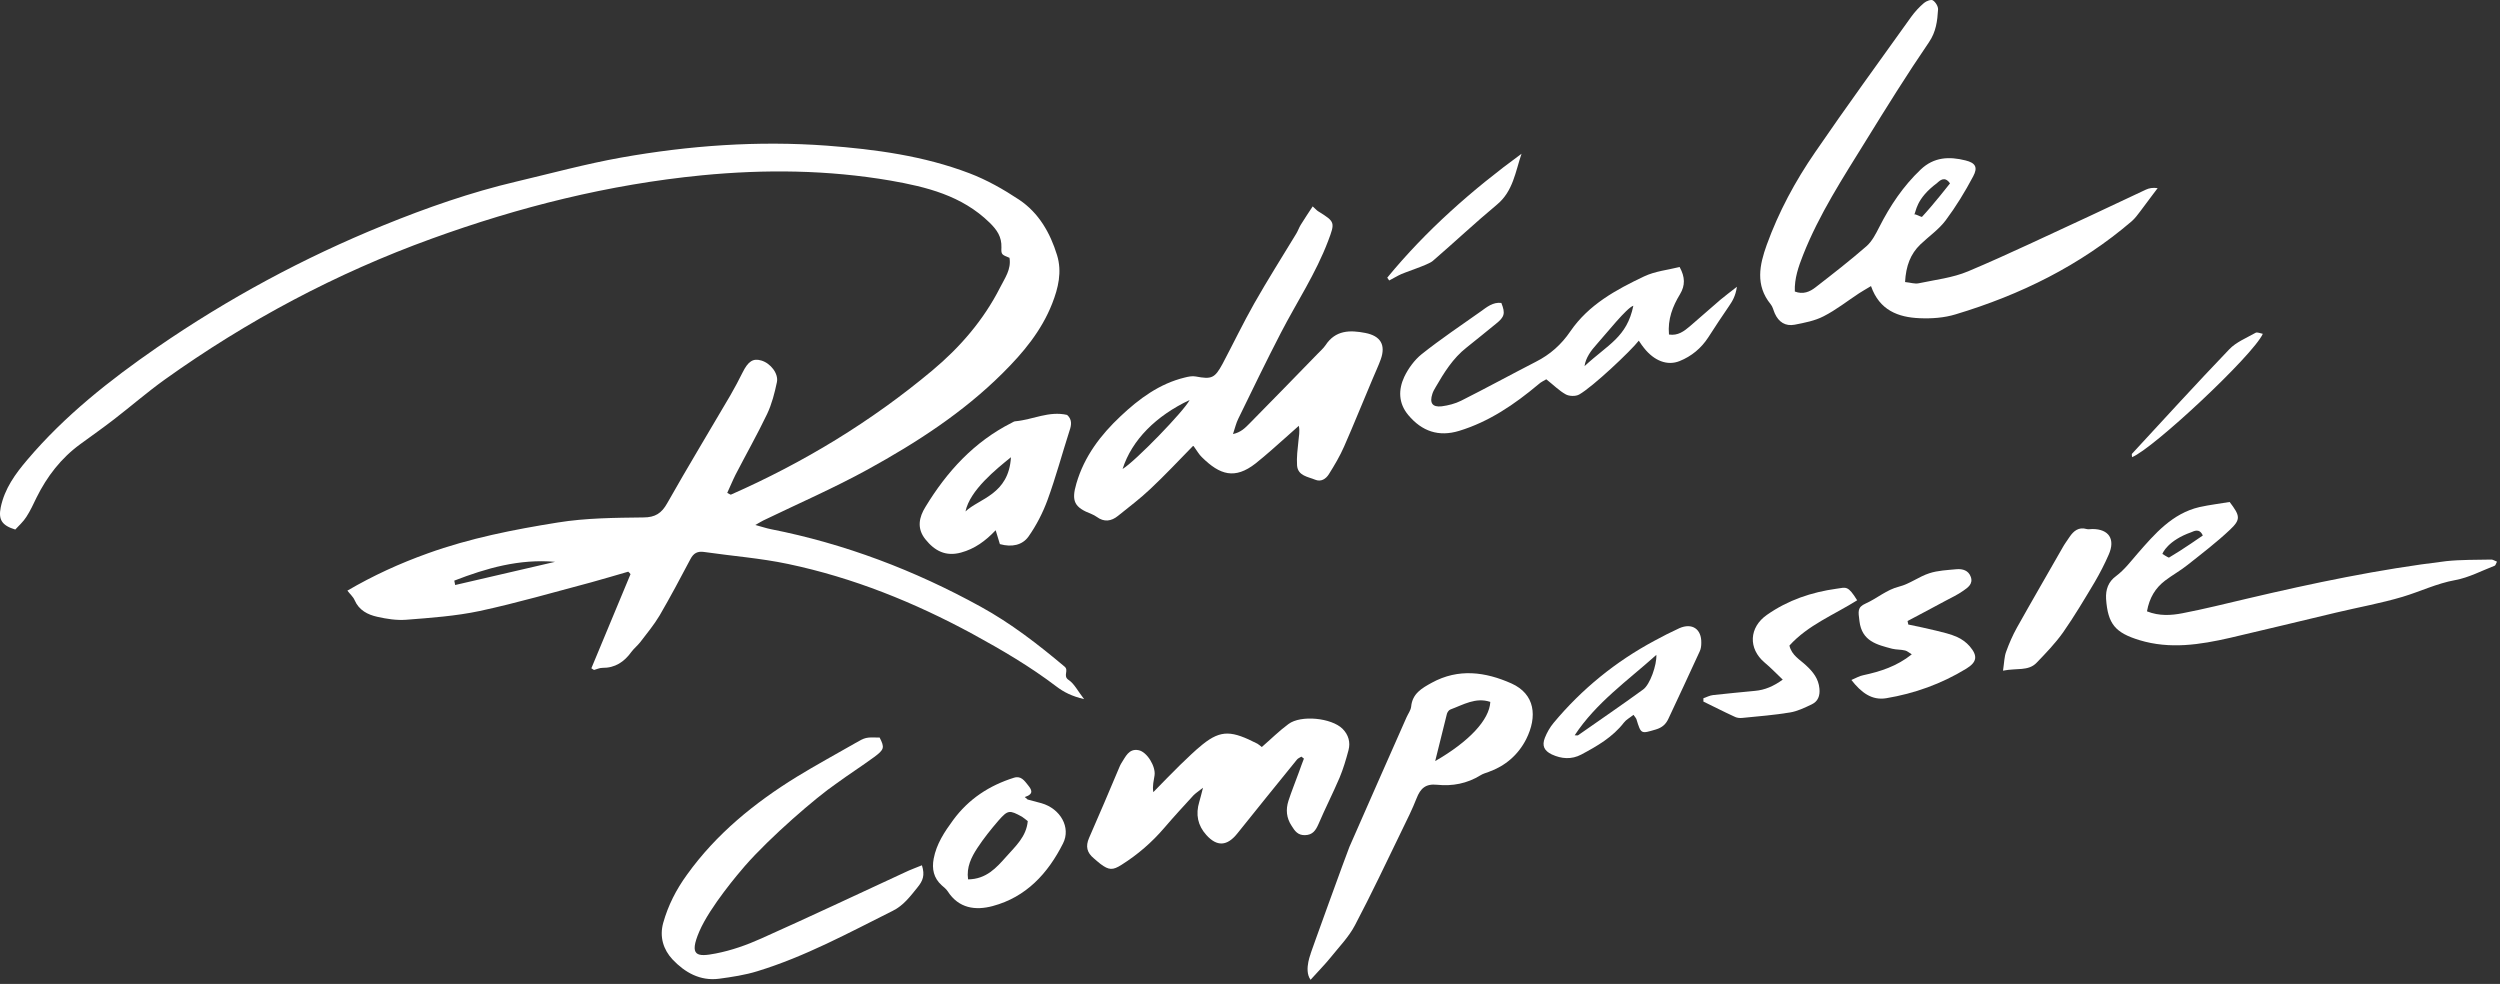 <svg width="404" height="159" viewBox="0 0 404 159" fill="none" xmlns="http://www.w3.org/2000/svg">
<rect x="0" y="0" width="404" height="159" fill="#333333" stroke="none"/>
<path d="M95.567 107.984C97.666 102.907 99.793 97.858 101.893 92.78C101.779 92.638 101.666 92.496 101.524 92.383C99.51 92.95 97.524 93.574 95.51 94.113C89.525 95.702 83.568 97.432 77.526 98.737C73.64 99.559 69.612 99.843 65.612 100.155C64.081 100.269 62.464 100.013 60.96 99.673C59.428 99.332 58.01 98.623 57.301 96.978C57.074 96.439 56.563 96.014 56.138 95.446C60.308 93.007 64.591 91.05 69.101 89.433C75.938 86.965 83.029 85.575 90.121 84.44C94.659 83.703 99.34 83.674 103.963 83.618C105.892 83.618 106.913 82.937 107.821 81.32C111.14 75.448 114.629 69.69 118.033 63.875C118.742 62.655 119.394 61.407 120.019 60.159C120.898 58.4 121.692 57.861 123.025 58.258C124.5 58.684 125.834 60.357 125.55 61.747C125.181 63.506 124.727 65.293 123.961 66.91C122.373 70.229 120.557 73.434 118.856 76.725C118.373 77.689 117.976 78.682 117.522 79.646C117.863 79.817 118.033 79.958 118.118 79.93C129.89 74.739 140.782 68.13 150.654 59.875C155.136 56.131 158.937 51.734 161.603 46.486C162.369 44.955 163.447 43.536 163.135 41.664C161.887 41.154 161.773 41.154 161.83 39.991C161.887 38.26 161.121 37.154 159.901 35.963C155.419 31.594 149.718 30.204 143.903 29.183C133.804 27.453 123.649 27.339 113.409 28.332C98.375 29.807 83.909 33.438 69.754 38.572C54.323 44.16 39.941 51.819 26.609 61.35C23.801 63.364 21.191 65.633 18.468 67.733C16.681 69.123 14.809 70.427 12.993 71.761C9.873 74.03 7.604 76.98 5.902 80.412C5.391 81.462 4.909 82.54 4.256 83.533C3.774 84.298 3.065 84.922 2.469 85.575C0.314 84.922 -0.282 83.986 0.115 82.001C0.739 78.966 2.469 76.583 4.427 74.285C10.469 67.165 17.73 61.435 25.361 56.159C36.849 48.245 49.047 41.664 61.953 36.416C68.931 33.58 76.051 31.084 83.398 29.353C89.043 28.02 94.659 26.488 100.361 25.467C111.367 23.51 122.458 22.716 133.634 23.538C141.492 24.134 149.264 25.183 156.639 27.992C159.476 29.07 162.171 30.601 164.695 32.275C167.872 34.403 169.716 37.636 170.822 41.239C171.645 43.934 171.021 46.543 170.028 49.068C168.298 53.465 165.348 57.01 162.029 60.301C155.618 66.683 148.101 71.534 140.272 75.845C134.797 78.852 129.011 81.377 123.366 84.1C123.025 84.27 122.713 84.469 122.061 84.837C123.139 85.121 123.848 85.376 124.585 85.518C136.528 87.873 147.789 92.156 158.455 98.028C163.362 100.722 167.759 104.126 172.042 107.729C172.779 108.353 171.702 109.232 172.694 109.885C173.602 110.48 174.169 111.672 175.191 112.977C173.233 112.523 171.9 111.842 170.709 110.934C166.454 107.7 161.859 105.006 157.178 102.453C147.761 97.347 137.861 93.347 127.337 91.135C122.912 90.199 118.345 89.858 113.835 89.206C112.728 89.036 112.076 89.376 111.565 90.369C109.949 93.432 108.332 96.468 106.601 99.446C105.694 100.978 104.531 102.368 103.453 103.786C103.027 104.325 102.46 104.779 102.034 105.346C100.871 106.963 99.396 107.956 97.326 107.927C96.872 107.927 96.446 108.154 95.992 108.268C95.822 108.154 95.652 108.069 95.51 107.956L95.567 107.984ZM89.724 90.794C83.937 90.284 78.604 91.816 73.413 93.829C73.47 94.056 73.526 94.312 73.555 94.539C78.944 93.29 84.334 92.042 89.695 90.794H89.724Z" fill="white"/>
<path d="M192.783 72.073C190.401 74.512 188.216 76.838 185.89 79.022C184.245 80.582 182.43 81.944 180.671 83.362C179.593 84.242 178.43 84.412 177.239 83.532C176.983 83.362 176.7 83.192 176.416 83.079C173.608 82.001 173.097 81.008 173.948 78.115C175.225 73.746 177.863 70.286 181.097 67.25C184.075 64.442 187.365 62.003 191.45 61.01C192.018 60.868 192.67 60.726 193.237 60.84C195.79 61.322 196.301 61.123 197.549 58.826C199.279 55.564 200.868 52.245 202.683 49.039C204.839 45.238 207.193 41.522 209.463 37.778C209.746 37.324 209.917 36.785 210.2 36.331C210.796 35.367 211.42 34.431 212.129 33.353C212.611 33.778 212.81 34.034 213.065 34.175C215.76 35.849 215.76 35.934 214.625 38.941C212.64 44.189 209.548 48.841 206.995 53.776C204.612 58.372 202.371 63.024 200.102 67.676C199.762 68.357 199.591 69.123 199.251 70.144C200.556 69.86 201.237 69.123 201.917 68.442C205.605 64.697 209.264 60.953 212.923 57.18C213.349 56.727 213.859 56.301 214.2 55.791C215.817 53.323 218.171 53.323 220.639 53.805C223.107 54.287 223.958 55.734 223.135 58.06C222.738 59.166 222.227 60.216 221.774 61.322C220.242 64.924 218.795 68.555 217.207 72.158C216.526 73.718 215.646 75.193 214.739 76.64C214.257 77.406 213.462 77.916 212.526 77.519C211.363 77.037 209.718 76.895 209.604 75.193C209.519 73.888 209.69 72.555 209.831 71.222C209.888 70.484 210.087 69.747 209.888 68.811C209.264 69.35 208.668 69.917 208.044 70.456C206.342 71.959 204.669 73.491 202.882 74.909C199.563 77.491 197.152 76.781 194.23 73.888C193.776 73.463 193.464 72.895 192.897 72.101L192.783 72.073ZM181.409 75.789C183.508 74.512 191.393 66.371 192.244 64.641C186.827 67.194 182.912 71.08 181.409 75.789Z" fill="white"/>
<path d="M210.287 122.281C210.032 122.451 209.748 122.536 209.578 122.763C206.373 126.734 203.139 130.677 199.962 134.677C198.317 136.747 196.671 136.861 194.941 134.932C193.56 133.4 193.182 131.613 193.806 129.571C193.977 129.003 194.118 128.408 194.402 127.301C193.636 127.897 193.211 128.181 192.87 128.521C191.282 130.252 189.693 131.982 188.161 133.769C186.147 136.123 183.85 138.109 181.24 139.754C179.822 140.662 179.198 140.633 177.836 139.612C177.467 139.329 177.127 139.017 176.758 138.705C175.652 137.797 175.397 136.776 175.992 135.414C177.666 131.613 179.283 127.784 180.9 123.954C180.985 123.727 181.098 123.529 181.212 123.33C181.893 122.309 182.403 120.919 183.992 121.231C185.353 121.486 186.8 123.869 186.573 125.316C186.459 126.138 186.204 126.933 186.374 128.011C187.821 126.536 189.239 125.06 190.714 123.614C191.906 122.479 193.069 121.316 194.345 120.295C197.38 117.856 199.139 118.111 203.196 120.182C203.451 120.323 203.678 120.55 203.905 120.721C205.38 119.444 206.713 118.111 208.216 117.005C210.23 115.501 215.166 116.012 216.953 117.77C217.917 118.735 218.258 119.955 217.918 121.231C217.52 122.734 217.067 124.266 216.471 125.685C215.393 128.209 214.145 130.649 213.067 133.173C212.613 134.194 212.131 134.932 210.883 134.96C209.72 134.989 209.237 134.279 208.727 133.457C207.876 132.18 207.762 130.819 208.216 129.401C208.727 127.84 209.351 126.309 209.918 124.748C210.174 124.039 210.429 123.302 210.713 122.593L210.315 122.281H210.287Z" fill="white"/>
<path d="M218.113 136.747C221.148 129.798 224.24 122.848 227.304 115.898C227.559 115.331 227.984 114.764 228.041 114.196C228.24 112.069 229.771 111.218 231.36 110.339C235.7 107.956 240.068 108.58 244.266 110.452C248.039 112.154 248.493 115.756 246.621 119.472C245.344 121.969 243.274 123.784 240.55 124.749C240.097 124.919 239.643 125.032 239.246 125.288C237.09 126.621 234.707 127.075 232.239 126.819C230.367 126.621 229.544 127.415 228.92 129.003C228.24 130.762 227.389 132.436 226.566 134.138C224.07 139.272 221.63 144.463 218.964 149.512C217.971 151.413 216.411 153.001 215.049 154.703C214.085 155.895 212.979 157.001 211.787 158.334C210.596 156.717 212.014 153.682 211.787 154.164C211.56 154.646 217.772 137.513 218.085 136.804L218.113 136.747ZM231.927 122.99C237.402 119.841 240.692 116.324 240.834 113.43C238.48 112.636 236.466 113.884 234.395 114.65C234.14 114.735 233.913 115.076 233.828 115.331C233.204 117.799 232.58 120.295 231.927 122.99Z" fill="white"/>
<path d="M148.985 139.839C149.496 141.456 149.127 142.335 148.304 143.357C147.113 144.832 146.007 146.335 144.276 147.186C137.128 150.76 130.093 154.59 122.406 156.944C120.392 157.568 118.293 157.88 116.194 158.164C113.13 158.561 110.662 157.143 108.677 155.043C107.202 153.455 106.549 151.413 107.173 149.143C107.968 146.307 109.273 143.754 111.003 141.371C115.74 134.762 121.924 129.741 128.788 125.514C131.852 123.642 135.029 121.912 138.149 120.125C139.88 119.132 139.88 119.132 142.149 119.189C142.971 120.806 142.915 121.118 141.269 122.337C139.255 123.812 137.128 125.174 135.114 126.649C131.909 128.833 124.42 135.301 120.364 139.953C119.456 141.002 114.747 146.505 113.017 150.505C111.287 154.533 112.648 154.675 115.683 154.079C118.179 153.597 120.676 152.717 123.002 151.668C130.802 148.179 138.518 144.548 146.29 140.946C147.113 140.548 147.992 140.236 148.957 139.839H148.985Z" fill="white"/>
<path d="M271.437 43.167C272.317 44.784 272.345 46.118 271.494 47.536C270.303 49.493 269.48 51.592 269.707 54.06C271.154 54.287 272.146 53.521 273.083 52.727C274.756 51.309 276.373 49.834 278.047 48.415C278.756 47.82 279.493 47.281 280.685 46.344C280.458 47.876 279.947 48.671 279.408 49.465C278.274 51.138 277.139 52.812 276.061 54.514C274.926 56.273 273.338 57.578 271.437 58.343C269.423 59.166 267.296 58.287 265.679 56.244C265.254 55.705 265.395 55.876 264.828 55.053C263.551 56.698 257.368 62.542 255.183 63.761C254.616 64.073 253.595 64.045 253.028 63.733C251.95 63.137 251.07 62.23 249.879 61.294C249.567 61.492 249.028 61.719 248.603 62.116C244.745 65.35 240.632 68.158 235.781 69.633C232.491 70.626 229.796 69.718 227.583 67.08C225.966 65.151 225.966 62.967 226.931 60.896C227.583 59.535 228.576 58.173 229.739 57.237C232.803 54.798 236.065 52.613 239.27 50.344C240.263 49.635 241.256 48.784 242.617 48.954C243.298 50.656 243.128 51.224 241.738 52.33C240.149 53.606 238.589 54.911 237.001 56.159C234.788 57.889 233.342 60.244 231.98 62.598C231.781 62.939 231.583 63.279 231.469 63.648C230.987 65.123 231.469 65.832 232.973 65.662C234.051 65.52 235.157 65.236 236.121 64.754C240.178 62.712 244.177 60.528 248.205 58.457C250.503 57.294 252.319 55.677 253.765 53.55C256.715 49.238 261.14 46.827 265.679 44.671C267.466 43.82 269.537 43.621 271.466 43.139L271.437 43.167ZM263.949 49.408C262.899 49.72 259.665 53.805 257.992 55.677C257.141 56.613 256.233 57.833 256.063 59.166C259.892 55.62 262.899 54.514 263.949 49.408Z" fill="white"/>
<path d="M161.581 87.929C161.354 87.163 161.155 86.539 160.9 85.688C159.226 87.447 157.496 88.695 155.312 89.291C152.844 89.972 151.057 89.036 149.553 87.163C148.107 85.376 148.532 83.561 149.553 81.916C153.014 76.214 157.411 71.392 163.481 68.328C163.68 68.215 163.907 68.073 164.133 68.073C166.885 67.818 169.523 66.371 172.445 67.052C173.239 67.761 173.182 68.612 172.842 69.576C171.65 73.292 170.629 77.094 169.296 80.753C168.53 82.852 167.481 84.894 166.204 86.71C165.211 88.1 163.509 88.468 161.581 87.929ZM163.368 73.888C160.985 75.817 156.73 79.221 156.021 82.653C158.205 80.554 163.027 79.93 163.368 73.888Z" fill="white"/>
<path d="M166.058 129.202C166.795 129.401 167.561 129.599 168.298 129.798C171.362 130.677 173.092 133.712 171.788 136.294C169.348 141.144 165.831 144.974 160.413 146.42C157.661 147.158 154.938 146.817 153.151 144.037C152.896 143.64 152.499 143.357 152.158 143.045C150.882 141.882 150.57 140.435 150.882 138.761C151.336 136.379 152.612 134.45 154.03 132.521C156.527 129.117 159.874 126.933 163.845 125.685C165.008 125.316 165.547 126.167 166.143 126.904C166.653 127.557 167.192 128.294 165.604 128.805L166.029 129.174L166.058 129.202ZM156.413 142.109C159.391 142.08 161.008 140.236 162.625 138.421C164.1 136.747 165.859 135.216 166.086 132.691C165.746 132.436 165.462 132.18 165.15 131.982C163.136 130.876 162.881 130.876 161.377 132.578C160.157 133.996 158.966 135.471 157.945 137.031C156.98 138.506 156.158 140.123 156.441 142.109H156.413Z" fill="white"/>
<path d="M308.374 100.921C309.878 101.233 311.381 101.545 312.884 101.914C314.019 102.197 315.182 102.453 316.26 102.935C317.026 103.275 317.763 103.814 318.302 104.438C319.636 105.998 319.494 106.991 317.735 108.069C313.735 110.509 309.395 112.069 304.8 112.835C302.502 113.204 300.8 111.955 299.184 109.885C299.921 109.573 300.488 109.232 301.084 109.119C303.864 108.523 306.53 107.672 308.942 105.743C308.544 105.516 308.232 105.204 307.864 105.119C307.183 104.949 306.445 105.006 305.765 104.835C303.325 104.183 300.886 103.644 300.488 100.382C300.29 98.765 300.12 98.141 301.51 97.517C303.353 96.694 304.857 95.305 306.899 94.794C308.601 94.368 310.105 93.177 311.778 92.638C313.168 92.184 314.7 92.127 316.175 91.986C317.168 91.9 318.104 92.184 318.473 93.205C318.898 94.368 317.99 94.964 317.253 95.475C316.373 96.099 315.352 96.581 314.388 97.091C312.345 98.198 310.303 99.276 308.261 100.354L308.374 100.893V100.921Z" fill="white"/>
<path d="M263.951 115.53C263.356 116.012 262.788 116.295 262.42 116.778C260.604 119.132 258.08 120.579 255.527 121.94C253.966 122.763 252.35 122.649 250.761 121.912C249.541 121.316 249.144 120.522 249.655 119.217C249.995 118.366 250.477 117.515 251.073 116.806C255.64 111.331 261.086 106.906 267.384 103.531C268.688 102.821 270.022 102.141 271.383 101.517C273.454 100.609 274.986 101.658 274.929 103.899C274.929 104.353 274.872 104.864 274.674 105.261C273 108.892 271.327 112.523 269.625 116.125C269.227 117.005 268.632 117.572 267.582 117.884C265.171 118.593 265.2 118.678 264.434 116.182C264.377 116.04 264.263 115.927 263.98 115.53H263.951ZM254.449 118.82C254.732 118.82 254.931 118.877 255.016 118.82C258.533 116.352 262.079 113.941 265.54 111.416C266.646 110.622 267.752 107.445 267.667 105.828C262.987 110.027 257.938 113.544 254.449 118.848V118.82Z" fill="white"/>
<path d="M300.118 97.007C296.317 99.389 292.176 101.006 289.169 104.325C289.538 105.913 290.871 106.594 291.864 107.53C292.998 108.58 293.878 109.686 294.019 111.275C294.133 112.438 293.793 113.345 292.771 113.828C291.637 114.367 290.474 114.934 289.282 115.132C286.729 115.558 284.148 115.756 281.595 116.012C281.141 116.069 280.631 116.012 280.234 115.785C278.56 115.019 276.915 114.168 275.27 113.374C275.27 113.204 275.27 113.005 275.27 112.835C275.78 112.665 276.291 112.381 276.83 112.324C279.071 112.069 281.34 111.87 283.609 111.643C285.198 111.502 286.588 110.906 288.091 109.828C287.041 108.835 286.162 107.899 285.169 107.076C282.474 104.807 282.645 101.375 285.538 99.361C288.942 96.978 292.715 95.702 296.799 95.134C298.36 94.907 298.615 94.595 300.118 97.007Z" fill="white"/>
<path d="M323.691 108.353C323.89 107.02 323.89 106.112 324.202 105.289C324.684 103.956 325.252 102.651 325.932 101.432C328.343 97.12 330.84 92.837 333.279 88.553C333.62 87.929 334.045 87.362 334.442 86.766C335.095 85.802 335.917 85.121 337.194 85.49C337.477 85.575 337.818 85.49 338.13 85.49C340.796 85.49 341.874 87.135 340.768 89.631C340.115 91.135 339.35 92.61 338.527 94.028C336.882 96.78 335.236 99.559 333.393 102.198C332.145 103.956 330.613 105.545 329.109 107.105C327.776 108.495 325.904 107.927 323.691 108.381V108.353Z" fill="white"/>
<path d="M245.88 24.843C244.887 27.765 244.518 30.885 241.937 33.041C238.391 35.991 235.016 39.168 231.527 42.175C230.732 42.856 226.846 44.019 225.967 44.529C225.485 44.785 224.974 45.068 224.492 45.324C224.378 45.182 224.293 45.011 224.18 44.87C230.477 37.211 237.852 30.715 245.88 24.843Z" fill="white"/>
<path d="M344.538 73.86C344.538 73.661 344.453 73.406 344.538 73.321C349.757 67.676 354.92 62.003 360.253 56.443C361.359 55.28 363.061 54.599 364.508 53.776C364.763 53.635 365.245 53.862 365.671 53.947C364.11 57.407 347.885 72.583 344.509 73.888L344.538 73.86Z" fill="white"/>
<path d="M402.606 90.425C400.166 90.482 397.727 90.426 395.316 90.681C384.48 91.986 373.814 94.227 363.205 96.723C359.688 97.545 356.199 98.425 352.653 99.106C350.866 99.446 348.965 99.588 346.951 98.794C347.348 96.581 348.313 95.021 349.873 93.829C351.064 92.922 352.369 92.213 353.532 91.276C355.858 89.433 358.241 87.617 360.397 85.575C362.127 83.93 362.014 83.362 360.312 81.121C358.808 81.377 357.106 81.575 355.433 81.944C351.036 82.965 348.199 86.284 345.448 89.433C344.342 90.709 343.32 92.071 341.959 93.092C340.711 94 340.257 95.248 340.342 96.78C340.626 100.864 341.845 102.254 345.732 103.446C350.667 104.949 355.518 104.183 360.369 103.077C366.098 101.744 371.8 100.354 377.53 98.992C381.104 98.141 384.763 97.489 388.281 96.439C391.117 95.588 393.784 94.283 396.762 93.744C398.946 93.347 401.017 92.241 403.145 91.418C403.286 91.362 403.343 91.078 403.513 90.766C403.145 90.624 402.861 90.425 402.606 90.425ZM354.128 86C354.497 85.859 355.433 85.291 355.972 86.539C355.972 86.539 352.596 88.894 350.497 90.114C350.299 90.057 349.476 89.546 349.448 89.518C349.448 89.404 350.327 87.334 354.128 86Z" fill="white"/>
<path d="M346.691 30.686C343.713 32.077 340.735 33.495 337.756 34.885C331.204 37.892 324.708 41.04 318.042 43.848C315.545 44.898 312.737 45.21 310.071 45.777C309.447 45.919 308.738 45.664 307.858 45.579C308 42.969 308.738 41.04 310.326 39.508C311.688 38.204 313.304 37.097 314.411 35.622C316.084 33.381 317.559 30.97 318.864 28.502C319.659 27.027 319.233 26.318 317.616 25.921C315.006 25.269 312.539 25.354 310.383 27.396C307.546 30.091 305.447 33.239 303.688 36.7C303.121 37.806 302.525 38.998 301.618 39.792C298.951 42.118 296.171 44.274 293.391 46.43C292.455 47.167 291.377 47.621 290.044 47.111C289.959 45.011 290.64 43.083 291.377 41.21C293.987 34.601 297.845 28.701 301.561 22.687C304.851 17.355 308.17 12.022 311.716 6.831C312.879 5.129 313.078 3.37 313.191 1.526C313.219 1.044 312.794 0.335 312.34 0.051C312.056 -0.119 311.29 0.165 310.922 0.477C310.156 1.129 309.447 1.895 308.851 2.718C303.66 9.979 298.384 17.213 293.335 24.588C290.129 29.24 287.435 34.232 285.506 39.565C284.343 42.799 283.634 46.089 286.13 49.153C286.47 49.55 286.584 50.146 286.81 50.656C287.435 52.046 288.512 52.755 290.016 52.472C291.604 52.16 293.278 51.848 294.696 51.11C296.71 50.089 298.526 48.642 300.426 47.394C300.994 47.025 301.561 46.713 302.355 46.231C303.717 50.146 306.752 51.28 310.213 51.422C312.141 51.507 314.184 51.365 316.028 50.798C326.495 47.65 336.139 42.912 344.507 35.736C345.018 35.282 345.443 34.715 345.869 34.147C346.521 33.296 347.145 32.417 347.798 31.566C348.081 31.169 348.393 30.772 348.677 30.403C347.883 30.289 347.287 30.403 346.748 30.658L346.691 30.686ZM313.106 29.495C313.446 29.24 314.241 28.36 315.12 29.637C315.12 29.637 312.368 33.154 310.581 35.055C310.383 35.055 309.475 34.516 309.333 34.658C309.674 34.317 309.475 32.19 313.106 29.523V29.495Z" fill="white"/>
</svg>
